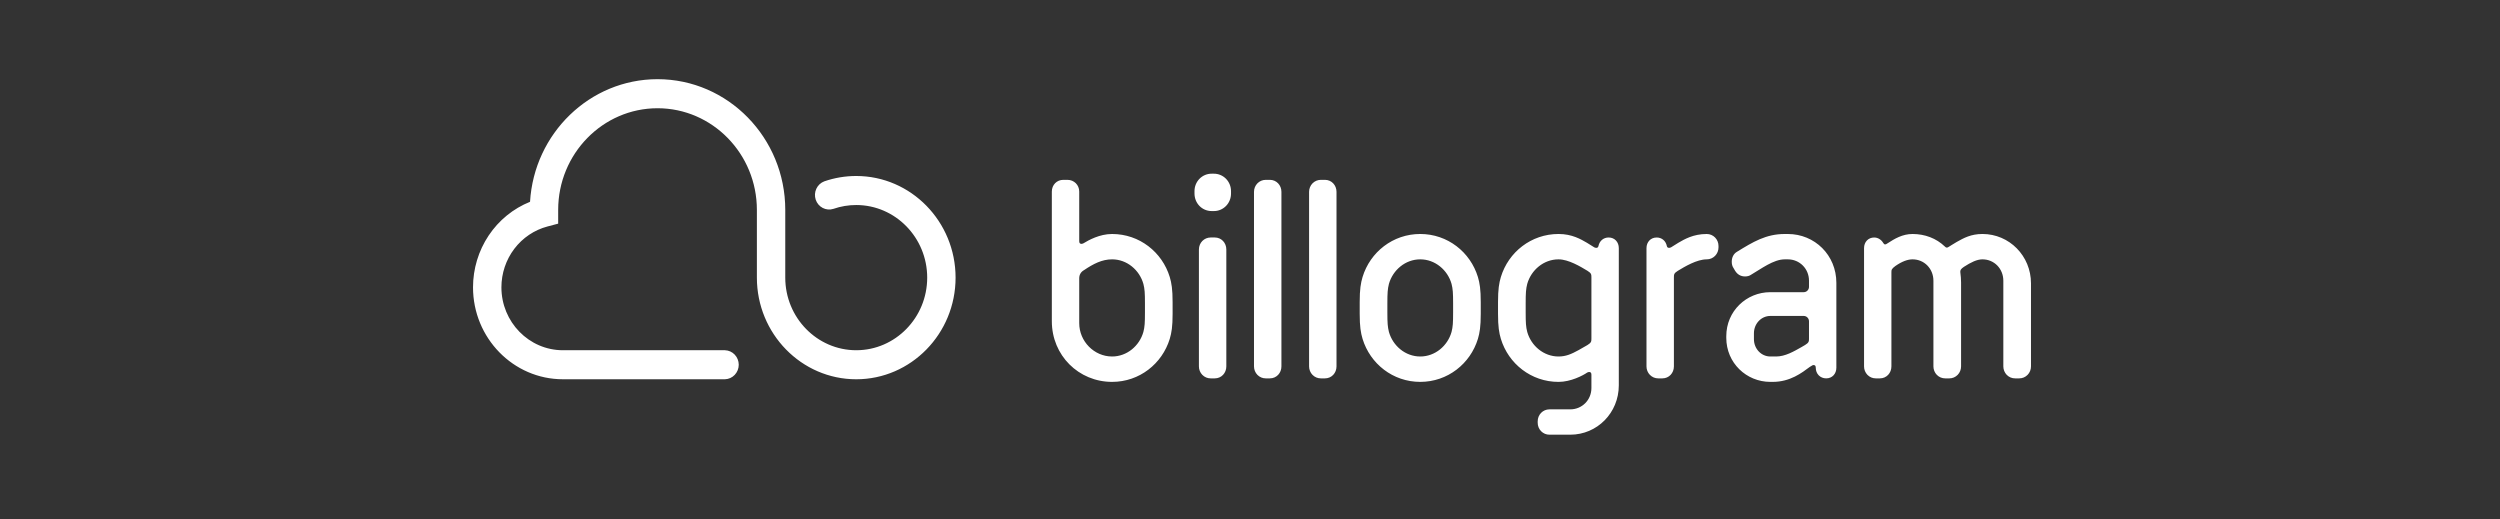 <svg width="207" height="43" viewBox="0 0 207 43" fill="none" xmlns="http://www.w3.org/2000/svg">
<rect x="0" y="0" width="207" height="43" fill="#333333" stroke="none"/>
<path d="M70.896 31.404C66.36 31.404 62.67 27.629 62.67 22.988V17.377C62.67 12.736 58.98 8.962 54.444 8.962C49.908 8.962 46.217 12.736 46.217 17.377V18.518L45.336 18.751C44.244 19.039 43.276 19.69 42.584 20.602C41.893 21.514 41.517 22.636 41.517 23.79C41.517 26.662 43.801 28.999 46.609 28.999H60.026C60.332 29.008 60.622 29.138 60.835 29.363C61.048 29.587 61.168 29.888 61.168 30.201C61.168 30.514 61.048 30.815 60.835 31.039C60.622 31.264 60.332 31.394 60.026 31.403H46.61C42.505 31.404 39.166 27.989 39.166 23.79C39.166 22.261 39.617 20.767 40.459 19.504C41.301 18.241 42.496 17.267 43.887 16.709C44.226 11.052 48.832 6.556 54.444 6.556C60.275 6.556 65.02 11.41 65.02 17.378V22.988C65.02 26.303 67.656 28.999 70.896 28.999C74.136 28.999 76.772 26.303 76.772 22.988C76.772 19.674 74.136 16.976 70.896 16.976C70.249 16.976 69.612 17.083 69.005 17.294C68.712 17.388 68.395 17.36 68.121 17.218C67.848 17.076 67.639 16.829 67.541 16.532C67.442 16.234 67.461 15.909 67.594 15.626C67.727 15.342 67.962 15.123 68.251 15.015C69.102 14.721 69.992 14.572 70.896 14.572C75.432 14.572 79.122 18.347 79.122 22.988C79.122 27.629 75.432 31.404 70.896 31.404ZM94.802 25.12C94.802 24.259 94.781 23.928 94.672 23.506C94.349 22.358 93.312 21.474 92.081 21.474C91.24 21.474 90.526 21.85 89.771 22.358C89.489 22.512 89.36 22.758 89.36 23.043V26.757C89.36 28.26 90.591 29.518 92.081 29.518C93.312 29.518 94.349 28.635 94.672 27.484C94.781 27.066 94.802 26.733 94.802 25.874V25.12ZM97.092 25.983C97.092 27.044 97.006 27.553 96.855 28.061C96.227 30.114 94.349 31.62 92.081 31.62C89.315 31.62 87.092 29.429 87.092 26.602V15.863C87.092 15.31 87.501 14.891 88.042 14.891H88.387C88.927 14.891 89.36 15.31 89.36 15.863V19.972C89.36 20.128 89.425 20.193 89.554 20.193C89.598 20.193 89.64 20.17 89.704 20.149C90.137 19.885 91.044 19.375 92.081 19.375C94.349 19.375 96.227 20.878 96.855 22.933C97.006 23.441 97.091 23.95 97.091 25.01L97.092 25.983ZM101.54 30.337C101.54 30.89 101.128 31.329 100.588 31.329H100.243C100.115 31.33 99.989 31.305 99.87 31.256C99.752 31.206 99.644 31.133 99.554 31.041C99.463 30.949 99.392 30.839 99.343 30.718C99.294 30.597 99.269 30.468 99.27 30.337V20.657C99.27 20.104 99.701 19.664 100.243 19.664H100.588C101.128 19.664 101.54 20.104 101.54 20.657V30.337ZM101.928 16.017C101.93 16.209 101.894 16.4 101.823 16.578C101.752 16.756 101.648 16.917 101.515 17.053C101.382 17.189 101.224 17.296 101.05 17.369C100.876 17.442 100.69 17.478 100.502 17.476H100.329C99.53 17.476 98.904 16.836 98.904 16.017V15.84C98.902 15.648 98.938 15.457 99.008 15.279C99.079 15.102 99.184 14.94 99.317 14.804C99.45 14.669 99.608 14.561 99.781 14.489C99.955 14.416 100.141 14.38 100.329 14.382H100.502C100.689 14.38 100.876 14.416 101.049 14.489C101.223 14.561 101.381 14.668 101.514 14.804C101.647 14.94 101.752 15.101 101.823 15.279C101.894 15.457 101.93 15.647 101.928 15.839V16.016M115.003 23.506C114.897 23.928 114.874 24.259 114.874 25.12V25.874C114.874 26.733 114.897 27.066 115.003 27.483C115.327 28.635 116.365 29.518 117.596 29.518C118.827 29.518 119.865 28.635 120.188 27.484C120.296 27.066 120.317 26.733 120.317 25.874V25.12C120.317 24.259 120.296 23.928 120.188 23.506C119.865 22.358 118.827 21.474 117.595 21.474C116.365 21.474 115.327 22.358 115.003 23.506ZM112.821 28.061C112.67 27.553 112.583 27.044 112.583 25.983V25.01C112.583 23.95 112.67 23.441 112.821 22.932C113.448 20.878 115.327 19.374 117.595 19.374C119.865 19.374 121.743 20.878 122.37 22.932C122.52 23.441 122.606 23.95 122.606 25.01V25.983C122.606 27.044 122.52 27.553 122.37 28.061C121.743 30.114 119.865 31.62 117.595 31.62C115.327 31.62 113.448 30.114 112.821 28.061ZM126.455 23.506C126.347 23.928 126.326 24.259 126.326 25.12V25.874C126.326 26.733 126.347 27.066 126.455 27.483C126.78 28.635 127.817 29.518 129.047 29.518C129.651 29.518 130.106 29.321 130.711 28.987L131.446 28.567C131.769 28.369 131.769 28.26 131.769 28.015V22.977C131.769 22.734 131.769 22.623 131.446 22.425C130.862 22.071 129.868 21.474 129.047 21.474C127.817 21.474 126.78 22.358 126.455 23.506V23.506ZM124.273 28.061C124.122 27.553 124.036 27.044 124.036 25.983V25.01C124.036 23.95 124.122 23.441 124.273 22.932C124.9 20.878 126.78 19.374 129.047 19.374C130.171 19.374 130.905 19.816 131.402 20.104L132.007 20.481C132.071 20.501 132.113 20.523 132.158 20.523C132.266 20.523 132.331 20.481 132.352 20.369C132.44 19.95 132.764 19.664 133.196 19.664C133.691 19.664 134.037 20.038 134.037 20.545V31.906C134.037 34.184 132.243 35.992 130.019 35.992H128.291C128.163 35.993 128.037 35.968 127.919 35.918C127.801 35.869 127.693 35.795 127.603 35.703C127.513 35.611 127.442 35.501 127.393 35.381C127.345 35.26 127.32 35.13 127.321 35V34.889C127.321 34.335 127.751 33.895 128.291 33.895H130.019C130.991 33.895 131.769 33.121 131.769 32.127V31.022C131.769 30.866 131.705 30.8 131.575 30.8C131.531 30.8 131.49 30.823 131.423 30.845C131.078 31.089 130.062 31.621 129.047 31.621C126.78 31.621 124.9 30.114 124.273 28.061ZM138.599 22.977V30.337C138.599 30.89 138.189 31.329 137.648 31.329H137.302C137.174 31.33 137.047 31.305 136.929 31.256C136.811 31.206 136.704 31.133 136.613 31.041C136.523 30.948 136.451 30.839 136.402 30.718C136.353 30.597 136.329 30.468 136.329 30.337V20.546C136.329 20.039 136.675 19.665 137.173 19.665C137.605 19.665 137.928 19.95 138.014 20.369C138.038 20.481 138.101 20.523 138.21 20.523C138.252 20.523 138.296 20.501 138.36 20.481L138.964 20.104C139.461 19.816 140.197 19.375 141.319 19.375C141.859 19.375 142.292 19.816 142.292 20.369V20.481C142.293 20.611 142.268 20.741 142.219 20.862C142.17 20.983 142.099 21.092 142.008 21.185C141.918 21.277 141.81 21.35 141.692 21.4C141.574 21.45 141.447 21.475 141.319 21.474C140.499 21.474 139.506 22.071 138.922 22.425C138.599 22.624 138.599 22.734 138.599 22.977ZM149.785 26.602C149.784 26.485 149.739 26.372 149.657 26.29C149.576 26.207 149.467 26.16 149.352 26.16H146.586C145.831 26.16 145.225 26.801 145.225 27.597V28.082C145.225 28.879 145.831 29.518 146.586 29.518H147.062C147.817 29.518 148.531 29.097 149.156 28.744L149.459 28.567C149.785 28.369 149.785 28.26 149.785 28.015V26.602ZM152.051 30.445C152.051 30.955 151.705 31.329 151.21 31.329C150.712 31.329 150.345 30.955 150.345 30.445C150.345 30.293 150.28 30.227 150.173 30.227C150.106 30.227 150.085 30.227 149.848 30.382C149.199 30.865 148.227 31.62 146.781 31.62H146.586C144.599 31.62 142.936 30.049 142.936 27.971V27.838C142.936 25.762 144.599 24.192 146.586 24.192H149.352C149.589 24.192 149.785 23.994 149.785 23.752V23.243C149.785 22.248 149.006 21.474 148.034 21.474H147.774C146.846 21.474 145.809 22.27 145.011 22.734C144.859 22.845 144.686 22.89 144.491 22.89C144.145 22.89 143.865 22.734 143.67 22.425L143.542 22.206C143.433 22.049 143.389 21.875 143.389 21.673C143.389 21.344 143.519 21.013 143.844 20.834C145.139 20.039 146.219 19.375 147.773 19.375H148.033C150.259 19.375 152.051 21.123 152.051 23.42V30.445ZM168.166 30.337C168.166 30.468 168.142 30.597 168.093 30.718C168.044 30.839 167.972 30.949 167.882 31.041C167.791 31.133 167.684 31.206 167.565 31.256C167.447 31.305 167.32 31.33 167.192 31.329H166.849C166.721 31.33 166.595 31.305 166.477 31.256C166.358 31.206 166.251 31.133 166.16 31.041C166.07 30.948 165.998 30.839 165.95 30.718C165.901 30.597 165.876 30.468 165.876 30.337V23.243C165.876 22.248 165.119 21.474 164.147 21.474C163.694 21.474 163.196 21.717 162.613 22.094C162.355 22.27 162.312 22.358 162.312 22.512C162.355 22.845 162.377 23.132 162.377 23.398V30.336C162.377 30.467 162.353 30.596 162.304 30.717C162.255 30.838 162.184 30.948 162.093 31.04C162.003 31.132 161.896 31.205 161.778 31.255C161.659 31.305 161.533 31.33 161.405 31.329H161.059C160.931 31.33 160.805 31.304 160.687 31.255C160.569 31.205 160.461 31.132 160.371 31.04C160.281 30.948 160.209 30.838 160.16 30.717C160.112 30.596 160.087 30.467 160.087 30.336V23.243C160.087 22.248 159.33 21.474 158.359 21.474C157.948 21.474 157.472 21.652 156.933 22.028C156.609 22.27 156.609 22.336 156.609 22.58V30.337C156.609 30.89 156.199 31.329 155.659 31.329H155.314C155.187 31.33 155.06 31.305 154.942 31.256C154.824 31.206 154.716 31.133 154.626 31.041C154.536 30.948 154.464 30.838 154.416 30.718C154.367 30.597 154.342 30.468 154.343 30.337V20.546C154.343 20.039 154.687 19.665 155.184 19.665C155.508 19.665 155.788 19.862 155.939 20.128C155.983 20.193 156.025 20.238 156.09 20.238C156.134 20.238 156.199 20.215 156.285 20.149C156.867 19.773 157.517 19.375 158.359 19.375C159.374 19.375 160.323 19.727 161.039 20.417C161.102 20.481 161.145 20.501 161.188 20.501C161.253 20.501 161.296 20.481 161.361 20.435C161.512 20.349 161.663 20.238 162.008 20.039C162.594 19.708 163.196 19.374 164.147 19.374C166.371 19.374 168.166 21.187 168.166 23.464V30.337ZM106.102 30.337C106.102 30.89 105.689 31.329 105.15 31.329H104.804C104.676 31.33 104.55 31.305 104.432 31.256C104.313 31.206 104.206 31.133 104.115 31.041C104.025 30.949 103.953 30.839 103.904 30.718C103.856 30.597 103.831 30.468 103.831 30.337V15.884C103.831 15.331 104.263 14.891 104.804 14.891H105.15C105.689 14.891 106.102 15.331 106.102 15.884V30.337ZM110.663 30.337C110.663 30.89 110.251 31.329 109.712 31.329H109.366C109.238 31.33 109.111 31.305 108.993 31.256C108.875 31.206 108.767 31.133 108.677 31.041C108.586 30.948 108.514 30.839 108.466 30.718C108.417 30.597 108.392 30.468 108.392 30.337V15.884C108.392 15.753 108.417 15.624 108.466 15.503C108.514 15.382 108.586 15.272 108.677 15.18C108.767 15.088 108.875 15.015 108.993 14.965C109.111 14.916 109.238 14.891 109.366 14.891H109.712C110.251 14.891 110.663 15.331 110.663 15.884V30.337Z" fill="white"/>
</svg>
